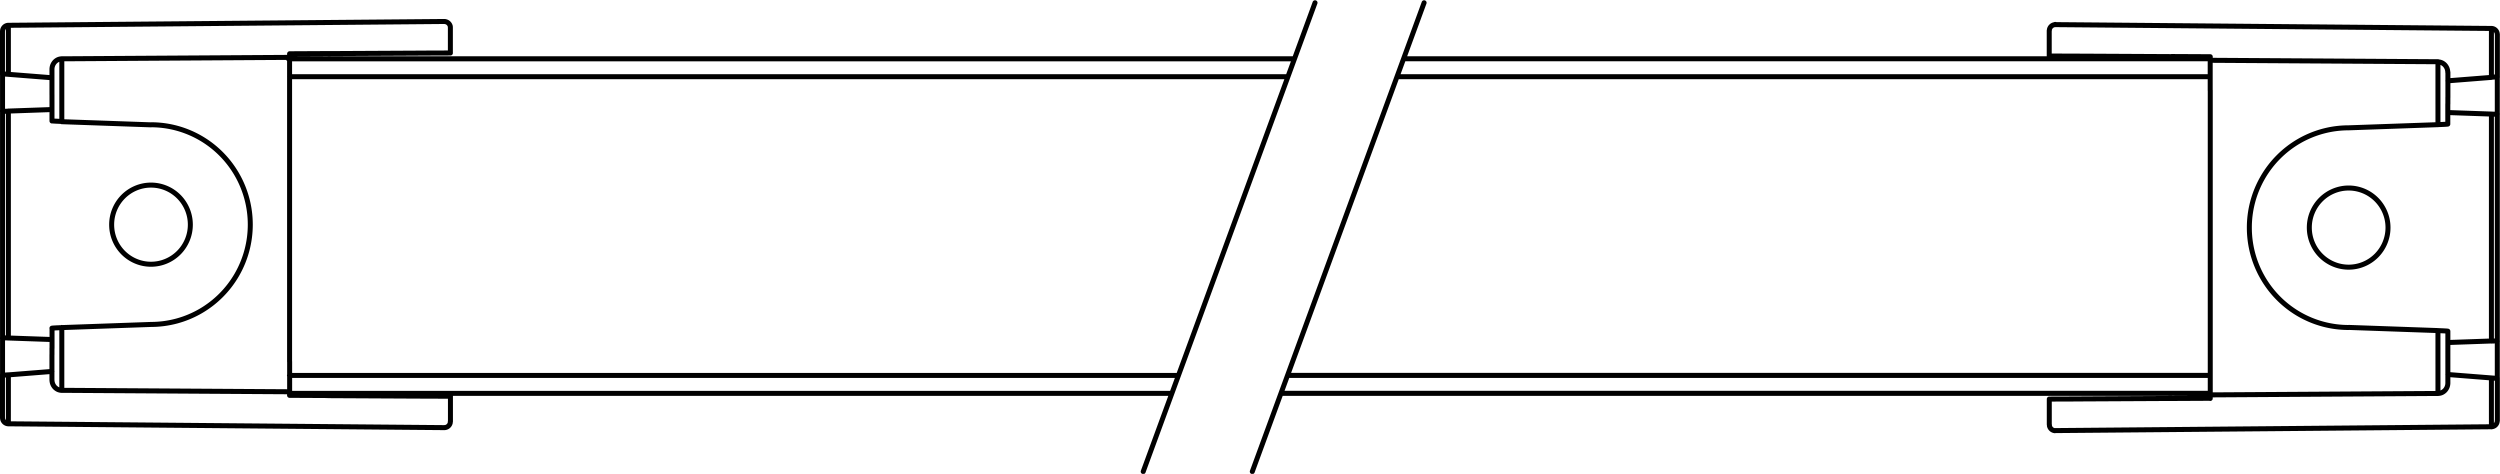 <svg width="500" height="94.773" version="1.1" xmlns="http://www.w3.org/2000/svg"><desc>C:\Users\manuelf\Desktop\Barra\Modelos Barras\medidas\Barra24VCTLargura.dxf - scale = 1.000000</desc><path transform="matrix(3.96 0 0 -3.983 -200.38 611.91)" d="m121.54 150.68h40.618m0.032-0.9h-40.969m40.879-15.9h-46.714m46.834 0.9h-46.475m60.685 13.12v-11.392m0 15.312 1.1e-4 0.013 9e-5 0.013 1e-4 0.012 8e-5 0.012 8e-5 0.012 8e-5 0.012 6e-5 0.012 6e-5 0.012 6e-5 0.011 4e-5 0.011 4e-5 0.011 3e-5 0.011 2e-5 0.01 2e-5 0.01 1e-5 9e-3v9e-3l-1e-5 8e-3 -4e-5 0.016-3e-5 7e-3 -8e-5 0.012-5e-5 5e-3 -6e-5 5e-3 -1.4e-4 8e-3 -8e-5 3e-3 -1.8e-4 4e-3 -1e-4 1e-3 -1e-4 5.7e-4 -1e-5 1e-5m-2.7-15.039v-1.035m2.7 16.205v-0.132m0-0.248v-2.075m-2.7-14.405v0.651m0 12.419v0.651m2.7-14.411v-2.075m-2.7 17.945v-1.467m2.7-16.723 1.1e-4 5.5e-4 9e-5 1e-3 1e-4 2e-3 8e-5 2e-3 8e-5 3e-3 8e-5 4e-3 6e-5 4e-3 1.2e-4 0.01 8e-5 0.012 3e-5 7e-3 2e-5 7e-3 2e-5 8e-3 1e-5 8e-3v9e-3l-1e-5 9e-3 -2e-5 0.01-2e-5 0.01-3e-5 0.011-4e-5 0.011-4e-5 0.011-5e-5 0.011-6e-5 0.012-7e-5 0.012-7e-5 0.012-8e-5 0.012-9e-5 0.012-9e-5 0.012-2e-4 0.025-1e-5 5.2e-4m-2.7 15.832v-1.035m0-12.035v-1.467m2.7-1.543v-0.132m-2.2 4.802-6.2e-4 6.7e-4 -2e-3 7.2e-4 -3e-3 7.6e-4 -4e-3 8e-4 -6e-3 8.3e-4 -7e-3 8.7e-4 -8e-3 9e-4 -9e-3 9.3e-4 -0.01 9.5e-4 -0.011 9.9e-4 -0.013 1e-3 -0.014 1e-3 -0.015 1e-3 -0.016 1e-3 -0.017 1e-3 -0.018 1e-3 -0.018 1e-3 -0.019 1e-3 -0.02 1e-3 -0.021 1e-3 -0.021 1e-3 -0.022 1e-3 -0.023 1e-3 -0.023 1e-3 -0.024 1e-3 -0.024 1e-3 -0.024 1e-3 -0.025 9.8e-4 -0.025 9.6e-4 -0.025 9.3e-4 -0.025 9e-4 -6e-3 2.2e-4m-19.624-4.779a0.31 0.31 0 0 1 0.274-0.247m-4e-3 7e-3a0.31 0.31 0 0 1 0.033-1e-3m7.817 1.621-1.942-0.01m16.442 18.281a0.3 0.3 0 0 1-0.297 0.3m-22.333-0.11v-1.269m22.33 1.379-22.012 0.192m19.812-2.822 2.203 0.173m-22.013 2.657a0.31 0.31 0 0 1-0.033-1e-3m14.833-5.189a5.013 5.013 0 0 1 0-10.026m7.21-4.984a0.3 0.3 0 0 1 0.297 0.3m3e-3 4.01v11.376m0-11.376-3.7e-4 1.1e-4 -1e-3 9e-5 -2e-3 6e-5 -3e-3 3e-5 -3e-3 1e-5 -4e-3 -2e-5 -5e-3 -5e-5 -6e-3 -7e-5 -6e-3 -1.1e-4 -7e-3 -1.2e-4 -8e-3 -1.6e-4 -8e-3 -1.8e-4 -9e-3 -2e-4 -9e-3 -2.3e-4 -0.01-2.5e-4 -0.011-2.8e-4 -0.011-3e-4 -0.011-3.2e-4 -0.012-3.5e-4 -0.012-3.6e-4 -0.013-3.8e-4 -0.013-4e-4 -0.013-4.2e-4 -0.014-4.4e-4 -0.014-4.5e-4 -0.014-4.6e-4 -0.015-4.8e-4 -0.015-4.9e-4 -0.015-5e-4 -0.015-5.1e-4 -0.015-5.2e-4 -4e-3 -1.3e-4m-2.202 10.898v1.004m-12 0.686v1.51m14.5-14.12v-1.818m0 15.078v-1.818m-0.3-13.272 0.015-1e-3 0.03-2e-3 0.015-1e-3 0.015-1e-3 0.014-1e-3 0.014-1e-3 0.014-1e-3 0.014-1e-3 0.013-9.9e-4 0.013-9.6e-4 0.013-9.2e-4 0.012-8.8e-4 0.012-8.4e-4 0.011-7.9e-4 0.011-7.6e-4 0.01-7e-4 0.01-6.6e-4 9e-3 -6e-4 8e-3 -5.6e-4 8e-3 -5e-4 7e-3 -4.4e-4 6e-3 -3.9e-4 6e-3 -3.4e-4 5e-3 -2.7e-4 4e-3 -2.2e-4 4e-3 -1.6e-4 3e-3 -1e-4 2e-3 -4e-5 1e-3 1e-5 5.5e-4 8e-5 2e-5 3e-5m-14.498-0.83v-0.179m14.2 14.279 0.015-5.2e-4 0.015-5.1e-4 0.015-5e-4 0.015-5e-4 0.015-4.8e-4 0.014-4.7e-4 0.014-4.5e-4 0.014-4.4e-4 0.014-4.2e-4 0.013-4.1e-4 0.013-3.9e-4 0.013-3.7e-4 0.012-3.4e-4 0.012-3.3e-4 0.011-3.1e-4 0.011-2.8e-4 0.01-2.6e-4 0.01-2.3e-4 9e-3 -2.1e-4 8e-3 -1.9e-4 8e-3 -1.6e-4 7e-3 -1.3e-4 6e-3 -1.1e-4 6e-3 -8e-5 5e-3 -6e-5 4e-3 -2e-5h4e-3l3e-3 2e-5 2e-3 6e-5 1e-3 8e-5 5.5e-4 1e-4 2e-5 3e-5m-2.498-13.492v1.266m-12-1.866c3.865 0.024 7.699 0.048 11.504 0.072m-4e-3 16.648c0.06-5.1e-4 0.129-0.015 0.183-0.038 0.057-0.024 0.119-0.067 0.162-0.111 0.045-0.046 0.086-0.111 0.111-0.171 0.025-0.062 0.04-0.141 0.04-0.207m-11.996 0.787v-0.179m12-16.201c0-0.067-0.015-0.145-0.04-0.207-0.024-0.06-0.066-0.125-0.111-0.171-0.043-0.044-0.105-0.087-0.162-0.111-0.054-0.023-0.124-0.037-0.183-0.038m-19.634-0.283v-1.269m1.64 18.489-1.637 6e-3m22.627-14.306v-0.031m-3 0.551-4.505 0.158m1.982 5.012a1.987 1.987 0 0 1-1.987 1.987 1.987 1.987 0 0 1-1.987-1.987 1.987 1.987 0 0 1 1.987-1.987 1.987 1.987 0 0 1 1.987 1.987zm5.523-7.54v-0.03m-2.5 1.36v1.004m2.5-4.364v2.005m0 17.135v0.131m-20.99-1.091 4.543-0.024m16.447-2.866v-0.031m-22.63-14.299 1.637 6e-3m20.693-1.396-22.012-0.192m19.812 4.422 2.203 0.077m0.297 13.263v-0.03m-22.35 2.65a0.31 0.31 0 0 1-0.274-0.247m20.124-16.473v0.325m-13.95 14.795 1.942-0.01m-8.112-18.53-6e-3 0.061m20.126 16.099v0.325m2.2-14.085-2.203 0.173m-5.007 12.387 4.505 0.158m-11.495 3.232c3.865-0.024 7.699-0.048 11.504-0.072m-13.454-16.908-4.543-0.024m20.693 14.304-2.203 0.077m-11.997-12.017v12.485m0-12.485v-0.644m0 13.774v-0.644m0-14.646v1.51m14.5-2.81v0.131m0 17.139v2.005m-3-4.405 0.025 8.9e-4 0.025 9.3e-4 0.025 9.5e-4 0.025 9.8e-4 0.024 1e-3 0.024 1e-3 0.024 1e-3 0.023 1e-3 0.023 1e-3 0.022 1e-3 0.021 1e-3 0.021 1e-3 0.02 1e-3 0.019 1e-3 0.019 1e-3 0.018 1e-3 0.017 1e-3 0.016 1e-3 0.015 1e-3 0.014 1e-3 0.013 1e-3 0.012 9.8e-4 0.011 9.7e-4 9e-3 9.3e-4 8e-3 9.1e-4 7e-3 8.7e-4 6e-3 8.5e-4 5e-3 8e-4 3e-3 7.7e-4 2e-3 7.3e-4 9.3e-4 6.9e-4 3e-5 1.5e-4m-20.125 4.691 6e-3 0.061m20.124-3.421v1.266m2.5-0.226-3.7e-4 1e-4 -1e-3 3e-5 -2e-3 -3e-5 -3e-3 -9e-5 -3e-3 -1.4e-4 -4e-3 -2.1e-4 -5e-3 -2.6e-4 -6e-3 -3.2e-4 -6e-3 -3.8e-4 -7e-3 -4.3e-4 -8e-3 -4.9e-4 -8e-3 -5.4e-4 -9e-3 -5.9e-4 -9e-3 -6.4e-4 -0.01-7e-4 -0.011-7.4e-4 -0.011-7.8e-4 -0.011-8.3e-4 -0.012-8.7e-4 -0.012-9.1e-4 -0.013-9.5e-4 -0.013-9.8e-4 -0.013-1e-3 -0.014-1e-3 -0.014-1e-3 -0.014-1e-3 -0.015-1e-3 -0.015-1e-3 -0.015-1e-3 -0.015-1e-3 -0.015-1e-3 -4e-3 -2.8e-4m-125.41-13.09v11.392m0-15.322-1.04e-4 -0.013-9.9e-5 -0.013-9.2e-5 -0.012-8.7e-5 -0.012-8e-5 -0.012-7.3e-5 -0.012-6.7e-5 -0.012-5.9e-5 -0.012-5.3e-5 -0.011-4.5e-5 -0.011-3.8e-5 -0.011-3.1e-5 -0.011-2.3e-5 -0.01-1.5e-5 -0.01-8e-6 -9e-3v-9e-3l7e-6 -8e-3 1.6e-5 -8e-3 2.2e-5 -8e-3 3e-5 -7e-3 3.8e-5 -6e-3 4.5e-5 -6e-3 5.2e-5 -5e-3 6e-5 -5e-3 6.6e-5 -4e-3 7.3e-5 -4e-3 8e-5 -3e-3 8.6e-5 -2e-3 9.2e-5 -2e-3 9.9e-5 -1e-3 1.04e-4 -5.7e-4 4e-6 -1e-5m2.699 15.039v1.035m-2.699-16.205v0.132m0 0.248v2.075m2.699 14.405v-0.651m0-12.409v-0.651m-2.699 14.401v2.075m2.699-17.945v1.467m-2.699 16.723-1.04e-4 -5.4e-4 -9.9e-5 -1e-3 -9.2e-5 -2e-3 -8.7e-5 -2e-3 -8e-5 -3e-3 -7.3e-5 -4e-3 -6.7e-5 -4e-3 -5.9e-5 -5e-3 -5.3e-5 -5e-3 -4.5e-5 -6e-3 -3.8e-5 -6e-3 -3.1e-5 -7e-3 -2.3e-5 -7e-3 -1.5e-5 -8e-3 -8e-6 -8e-3v-9e-3l7e-6 -9e-3 1.5e-5 -0.01 2.3e-5 -0.01 3e-5 -0.011 3.8e-5 -0.011 4.5e-5 -0.011 5.2e-5 -0.011 6e-5 -0.012 6.6e-5 -0.012 7.3e-5 -0.012 8e-5 -0.012 8.6e-5 -0.012 9.2e-5 -0.012 9.9e-5 -0.013 1.04e-4 -0.013 4e-6 -5.1e-4m2.699-15.822v1.035m0 12.025v1.467m-2.699 1.543v0.132m2.203-4.792 6.25e-4 -6.7e-4 0.002-7.2e-4 0.003-7.6e-4 0.004-8e-4 0.006-8.3e-4 0.007-8.7e-4 8e-3 -9e-4 0.009-9.3e-4 0.01-9.5e-4 0.011-9.8e-4 0.013-1e-3 0.014-1e-3 0.015-1e-3 0.016-1e-3 0.017-1e-3 0.017-1e-3 0.018-1e-3 0.019-1e-3 0.02-1e-3 0.021-1e-3 0.021-1e-3 0.022-1e-3 0.023-1e-3 0.023-1e-3 0.024-1e-3 0.024-1e-3 0.024-1e-3 0.025-9.8e-4 0.025-9.6e-4 0.025-9.3e-4 0.025-9e-4 6e-3 -2.1e-4m19.62 4.769a0.31 0.31 0 0 1-0.274 0.247m6e-5 3e-3a0.31 0.31 0 0 1-0.033 1e-3m-7.809-1.621 1.942 0.01m-16.442-18.291a0.3 0.3 0 0 1 0.297-0.3m22.325 0.12v1.269m-22.325-1.389 22.012-0.192m-19.809 2.822-2.203-0.173m22.012-2.647a0.31 0.31 0 0 1 0.033 1e-3m-14.842 5.179a5.013 5.013 0 0 1 0 10.026m-7.203 4.994a0.3 0.3 0 0 1-0.297-0.3m3.8e-4 -4.02v-11.376m0 11.376 3.75e-4 -1.1e-4 0.001-9e-5 0.002-6e-5 0.003-3e-5 0.003-1e-5 0.004 2e-5 0.005 5e-5 0.005 8e-5 0.006 1e-4 0.007 1.3e-4 0.007 1.5e-4 0.008 1.8e-4 0.009 2e-4 0.009 2.3e-4 0.01 2.6e-4 0.01 2.7e-4 0.011 3e-4 0.012 3.2e-4 0.012 3.5e-4 0.012 3.6e-4 0.013 3.8e-4 0.013 4.1e-4 0.014 4.1e-4 0.014 4.4e-4 0.014 4.5e-4 0.014 4.7e-4 0.015 4.7e-4 0.015 4.9e-4 0.015 5.1e-4 0.015 5.1e-4 0.015 5.1e-4 0.004 1.3e-4m2.203-10.898v-1.004m12-0.676v-1.51m-14.5 14.11v1.818m0-15.068v1.818m0.297 13.262-0.015 1e-3 -0.015 1e-3 -0.015 1e-3 -0.015 1e-3 -0.015 1e-3 -0.014 1e-3 -0.014 1e-3 -0.014 1e-3 -0.014 1e-3 -0.013 9.9e-4 -0.013 9.5e-4 -0.013 9.2e-4 -0.012 8.8e-4 -0.012 8.4e-4 -0.011 8e-4 -0.011 7.5e-4 -0.02 1e-3 -0.009 6e-4 -0.008 5.6e-4 -0.008 5e-4 -7e-3 4.4e-4 -0.006 3.9e-4 -0.006 3.4e-4 -5e-3 2.8e-4 -0.004 2.1e-4 -0.004 1.6e-4 -0.003 1e-4 -2e-3 5e-5 -0.001-2e-5 -5.56e-4 -8e-5 -2.2e-5 -3e-5m14.5 0.83v0.179m-14.203-14.269-0.015 5.2e-4 -0.015 5.1e-4 -0.015 5.1e-4 -0.015 4.9e-4 -0.015 4.8e-4 -0.014 4.7e-4 -0.014 4.5e-4 -0.014 4.4e-4 -0.014 4.3e-4 -0.013 4e-4 -0.013 3.9e-4 -0.013 3.7e-4 -0.012 3.5e-4 -0.012 3.2e-4 -0.011 3.1e-4 -0.011 2.8e-4 -0.01 2.6e-4 -0.009 2.4e-4 -0.009 2.1e-4 -0.008 1.8e-4 -0.008 1.6e-4 -7e-3 1.4e-4 -0.006 1e-4 -0.006 8e-5 -5e-3 6e-5 -0.004 3e-5h-0.004l-0.003-3e-5 -2e-3 -5e-5 -0.001-8e-5 -5.56e-4 -1.1e-4 -2.2e-5 -3e-5m2.5 13.482v-1.266m12 1.866c-3.865-0.024-7.699-0.048-11.504-0.072m0-16.648c-0.06 5.1e-4 -0.129 0.015-0.183 0.038-0.057 0.024-0.119 0.067-0.162 0.111-0.045 0.046-0.087 0.111-0.111 0.171-0.025 0.062-0.04 0.141-0.04 0.207m12-0.777v0.179m-12 16.191c0 0.067 0.015 0.145 0.04 0.207 0.024 0.06 0.066 0.125 0.111 0.171 0.043 0.045 0.105 0.087 0.162 0.111 0.055 0.023 0.124 0.037 0.183 0.038m19.626 0.293v1.269m-1.637-18.499 1.637-6e-3m-22.622 14.306v0.031m2.996-0.551 4.505-0.158m1.988-5.012a1.987 1.987 0 0 1-1.987 1.987 1.987 1.987 0 0 1-1.987-1.987 1.987 1.987 0 0 1 1.987-1.987 1.987 1.987 0 0 1 1.987 1.987zm-9.488 7.54v0.03m2.5-1.36v-1.004m-2.5 4.374v-2.005m0-17.145v-0.131m20.985 1.091-4.543 0.024m-16.442 2.866v0.031m22.622 14.309-1.637-6e-3m-20.688 1.396 22.012 0.192m-19.809-4.422-2.203-0.077m-0.297-13.263v0.03m22.342-2.66a0.31 0.31 0 0 1 0.274 0.247m-20.116 16.473v-0.325m13.942-14.785-1.942 0.01m8.116 18.52 0.006-0.061m-20.122-16.089v-0.325m-2.203 14.075 2.203-0.173m5-12.387-4.505-0.158m11.505-3.222c-3.865 0.024-7.699 0.048-11.504 0.072m13.446 16.908 4.543 0.024m-20.688-14.304 2.203-0.077m12 12.017v-12.485m0 12.485v0.644m0-13.774v0.644m0 14.636v-1.51m-14.5 2.82v-0.131m0-17.139v-2.005m2.996 4.395-0.025-9e-4 -0.025-9.2e-4 -0.025-9.6e-4 -0.025-9.7e-4 -0.024-1e-3 -0.024-1e-3 -0.024-1e-3 -0.023-1e-3 -0.023-1e-3 -0.022-1e-3 -0.022-1e-3 -0.021-1e-3 -0.02-1e-3 -0.019-1e-3 -0.019-1e-3 -0.018-1e-3 -0.017-1e-3 -0.016-1e-3 -0.015-1e-3 -0.014-1e-3 -0.013-1e-3 -0.012-9.9e-4 -0.011-9.6e-4 -0.009-9.4e-4 -0.008-9.1e-4 -0.007-8.7e-4 -0.006-8.4e-4 -0.005-8.1e-4 -0.003-7.7e-4 -0.002-7.3e-4 -9.26e-4 -6.8e-4 -3.7e-5 -1.6e-4m20.122-4.681-0.006-0.061m-20.116 3.411v-1.266m-2.5 0.236 3.75e-4 -9e-5 0.001-4e-5 0.002 3e-5 0.003 9e-5 0.003 1.4e-4 0.004 2.1e-4 0.005 2.6e-4 0.005 3.2e-4 0.006 3.8e-4 0.007 4.3e-4 0.007 4.9e-4 0.008 5.4e-4 0.009 5.9e-4 0.009 6.5e-4 0.01 6.9e-4 0.01 7.4e-4 0.011 7.8e-4 0.012 8.3e-4 0.012 8.7e-4 0.012 9.1e-4 0.013 9.5e-4 0.013 9.8e-4 0.014 1e-3 0.014 1e-3 0.014 1e-3 0.014 1e-3 0.015 1e-3 0.015 1e-3 0.015 1e-3 0.015 1e-3 0.015 1e-3 0.004 2.8e-4m14.145 15.87h50.775m-6.162-16.8h-44.556m50.366 15.9h-50.364m44.804-15h-44.809m57.305 18.713-8.677-23.539m-5.509 0 8.677 23.539" fill="none" stroke="#000" stroke-linecap="round" stroke-linejoin="round" stroke-width=".252"/></svg>
